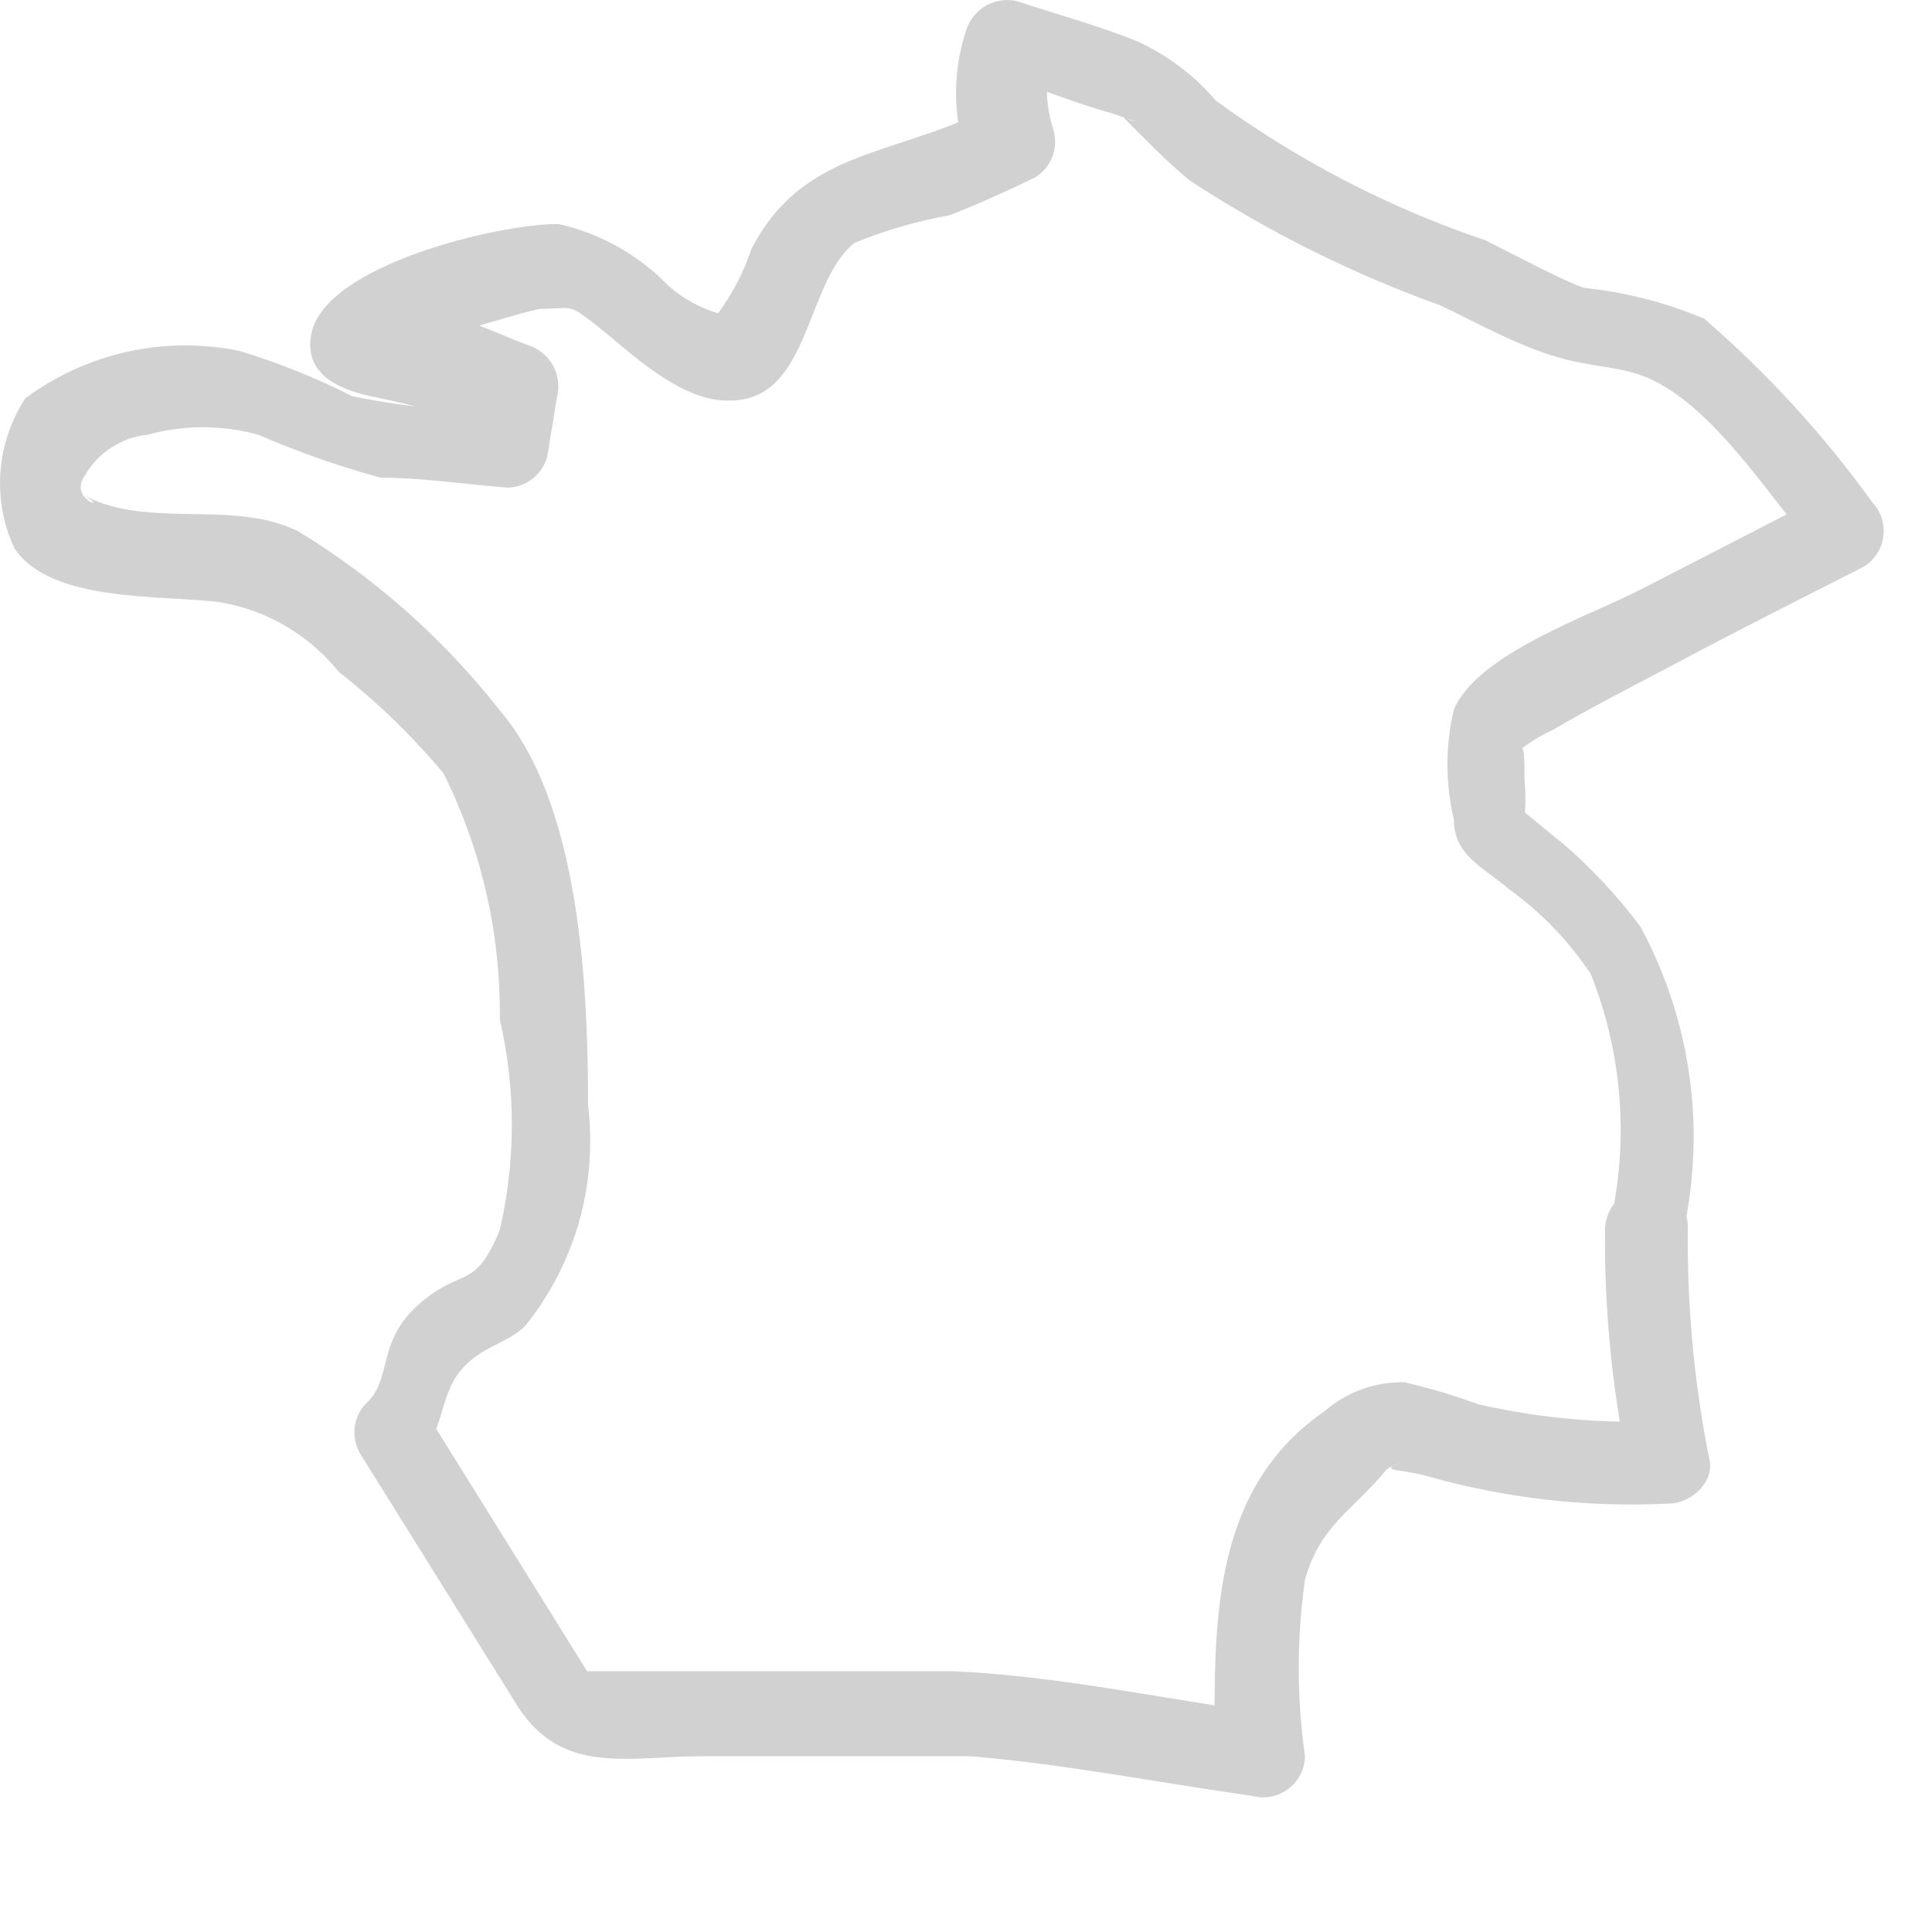 <?xml version="1.0" encoding="utf-8"?>
<svg xmlns="http://www.w3.org/2000/svg" fill="none" height="100%" overflow="visible" preserveAspectRatio="none" style="display: block;" viewBox="0 0 13 13" width="100%">
<path d="M11.312 8.35C11.486 7.636 11.388 6.882 11.038 6.235C10.883 6.028 10.707 5.839 10.511 5.671C10.414 5.597 10.318 5.508 10.214 5.433C10.11 5.359 10.214 5.634 10.258 5.523C10.266 5.426 10.266 5.329 10.258 5.233C10.258 5.077 10.258 4.966 10.199 5.07C10.273 5.007 10.355 4.954 10.444 4.914C10.711 4.758 10.986 4.617 11.268 4.469C11.683 4.246 12.114 4.031 12.537 3.815C12.573 3.794 12.605 3.764 12.628 3.729C12.652 3.693 12.667 3.653 12.672 3.611C12.678 3.569 12.674 3.526 12.661 3.485C12.648 3.445 12.626 3.408 12.596 3.377C12.27 2.924 11.891 2.511 11.468 2.145C11.21 2.036 10.938 1.966 10.659 1.937C10.525 1.893 10.191 1.715 9.998 1.618C9.348 1.399 8.734 1.081 8.18 0.676C8.033 0.504 7.851 0.368 7.646 0.275C7.386 0.171 7.111 0.097 6.844 0.008C6.773 -0.009 6.699 0.002 6.636 0.037C6.572 0.073 6.525 0.131 6.502 0.201C6.41 0.478 6.41 0.777 6.502 1.054L6.629 0.742C5.998 1.054 5.397 1.01 5.055 1.678C5.004 1.832 4.928 1.977 4.832 2.108C4.973 2.108 4.78 2.108 4.832 2.108C4.709 2.072 4.595 2.008 4.498 1.923C4.297 1.715 4.039 1.57 3.756 1.507C3.355 1.507 2.183 1.782 2.094 2.249C2.042 2.531 2.301 2.628 2.524 2.672C2.804 2.73 3.079 2.807 3.348 2.902L3.155 2.561L3.081 2.969L3.355 2.769C3.024 2.768 2.693 2.733 2.368 2.665C2.125 2.542 1.872 2.44 1.611 2.361C1.362 2.31 1.105 2.312 0.857 2.367C0.609 2.422 0.375 2.528 0.171 2.68C0.074 2.828 0.016 2.998 0.003 3.175C-0.01 3.351 0.022 3.529 0.097 3.689C0.342 4.06 1.099 4.001 1.485 4.053C1.798 4.107 2.08 4.273 2.279 4.52C2.537 4.723 2.774 4.952 2.984 5.203C3.24 5.717 3.37 6.285 3.363 6.859C3.471 7.325 3.471 7.81 3.363 8.276C3.192 8.692 3.11 8.521 2.821 8.774C2.531 9.026 2.643 9.278 2.465 9.442C2.422 9.485 2.395 9.541 2.387 9.601C2.379 9.661 2.391 9.723 2.42 9.776L3.489 11.49C3.793 11.95 4.231 11.817 4.736 11.817H6.428C6.554 11.817 6.54 11.817 6.525 11.817C7.156 11.869 7.794 11.995 8.425 12.084C8.466 12.095 8.51 12.097 8.552 12.089C8.594 12.081 8.634 12.063 8.668 12.037C8.703 12.012 8.731 11.979 8.75 11.94C8.77 11.902 8.78 11.86 8.781 11.817C8.725 11.423 8.725 11.023 8.781 10.629C8.885 10.258 9.108 10.162 9.33 9.887C9.365 9.865 9.403 9.848 9.442 9.835C9.264 9.902 9.405 9.88 9.598 9.931C10.128 10.082 10.68 10.145 11.231 10.117C11.364 10.117 11.527 9.991 11.505 9.835C11.4 9.317 11.351 8.79 11.357 8.261C11.357 7.905 10.83 7.905 10.8 8.261C10.794 8.79 10.844 9.317 10.949 9.835L11.231 9.56C10.8 9.583 10.367 9.545 9.947 9.449C9.784 9.389 9.618 9.34 9.449 9.301C9.253 9.297 9.063 9.366 8.915 9.494C8.128 10.035 8.173 10.978 8.173 11.794L8.521 11.527C7.824 11.431 7.111 11.275 6.406 11.245C5.545 11.245 4.669 11.245 3.801 11.245L4.038 11.386L2.851 9.479L2.806 9.82C2.984 9.657 2.955 9.397 3.096 9.226C3.237 9.056 3.415 9.041 3.534 8.922C3.7 8.715 3.823 8.478 3.896 8.223C3.968 7.968 3.989 7.701 3.957 7.438C3.957 6.651 3.905 5.411 3.363 4.78C2.988 4.302 2.53 3.895 2.012 3.578C1.559 3.348 0.965 3.578 0.527 3.311C0.787 3.452 0.446 3.37 0.572 3.199C0.615 3.123 0.676 3.058 0.75 3.011C0.824 2.963 0.908 2.933 0.995 2.925C1.238 2.858 1.494 2.858 1.737 2.925C2.005 3.041 2.28 3.138 2.561 3.214C2.836 3.214 3.125 3.259 3.415 3.281C3.476 3.28 3.535 3.259 3.583 3.222C3.631 3.184 3.666 3.132 3.682 3.073L3.749 2.665C3.765 2.594 3.755 2.52 3.719 2.456C3.683 2.393 3.625 2.346 3.556 2.323C3.392 2.264 3.229 2.182 3.066 2.138C2.903 2.093 2.665 2.138 2.621 2.078L2.695 2.353C2.695 2.353 3.526 2.093 3.637 2.078C3.86 2.078 3.816 2.034 4.023 2.197C4.231 2.361 4.58 2.709 4.914 2.695C5.456 2.695 5.419 1.885 5.753 1.633C5.959 1.549 6.173 1.487 6.391 1.448C6.584 1.373 6.777 1.284 6.963 1.195C7.016 1.163 7.057 1.115 7.08 1.057C7.103 0.999 7.106 0.936 7.089 0.876C7.029 0.695 7.029 0.5 7.089 0.319L6.747 0.512C7 0.601 7.252 0.698 7.49 0.765L7.638 0.817C7.594 0.817 7.505 0.735 7.586 0.817C7.668 0.898 7.861 1.099 8.009 1.217C8.536 1.561 9.102 1.843 9.694 2.056C9.932 2.168 10.162 2.301 10.436 2.39C10.711 2.479 10.919 2.457 11.127 2.561C11.557 2.769 11.936 3.385 12.255 3.749L12.314 3.311L11.045 3.964C10.704 4.142 9.947 4.394 9.783 4.773C9.725 5.017 9.725 5.271 9.783 5.515C9.783 5.753 9.969 5.827 10.154 5.983C10.37 6.139 10.556 6.332 10.704 6.554C10.906 7.061 10.957 7.615 10.852 8.15C10.726 8.551 11.26 8.699 11.312 8.35Z" fill="#D1D1D1" id="Vector"/>
</svg>